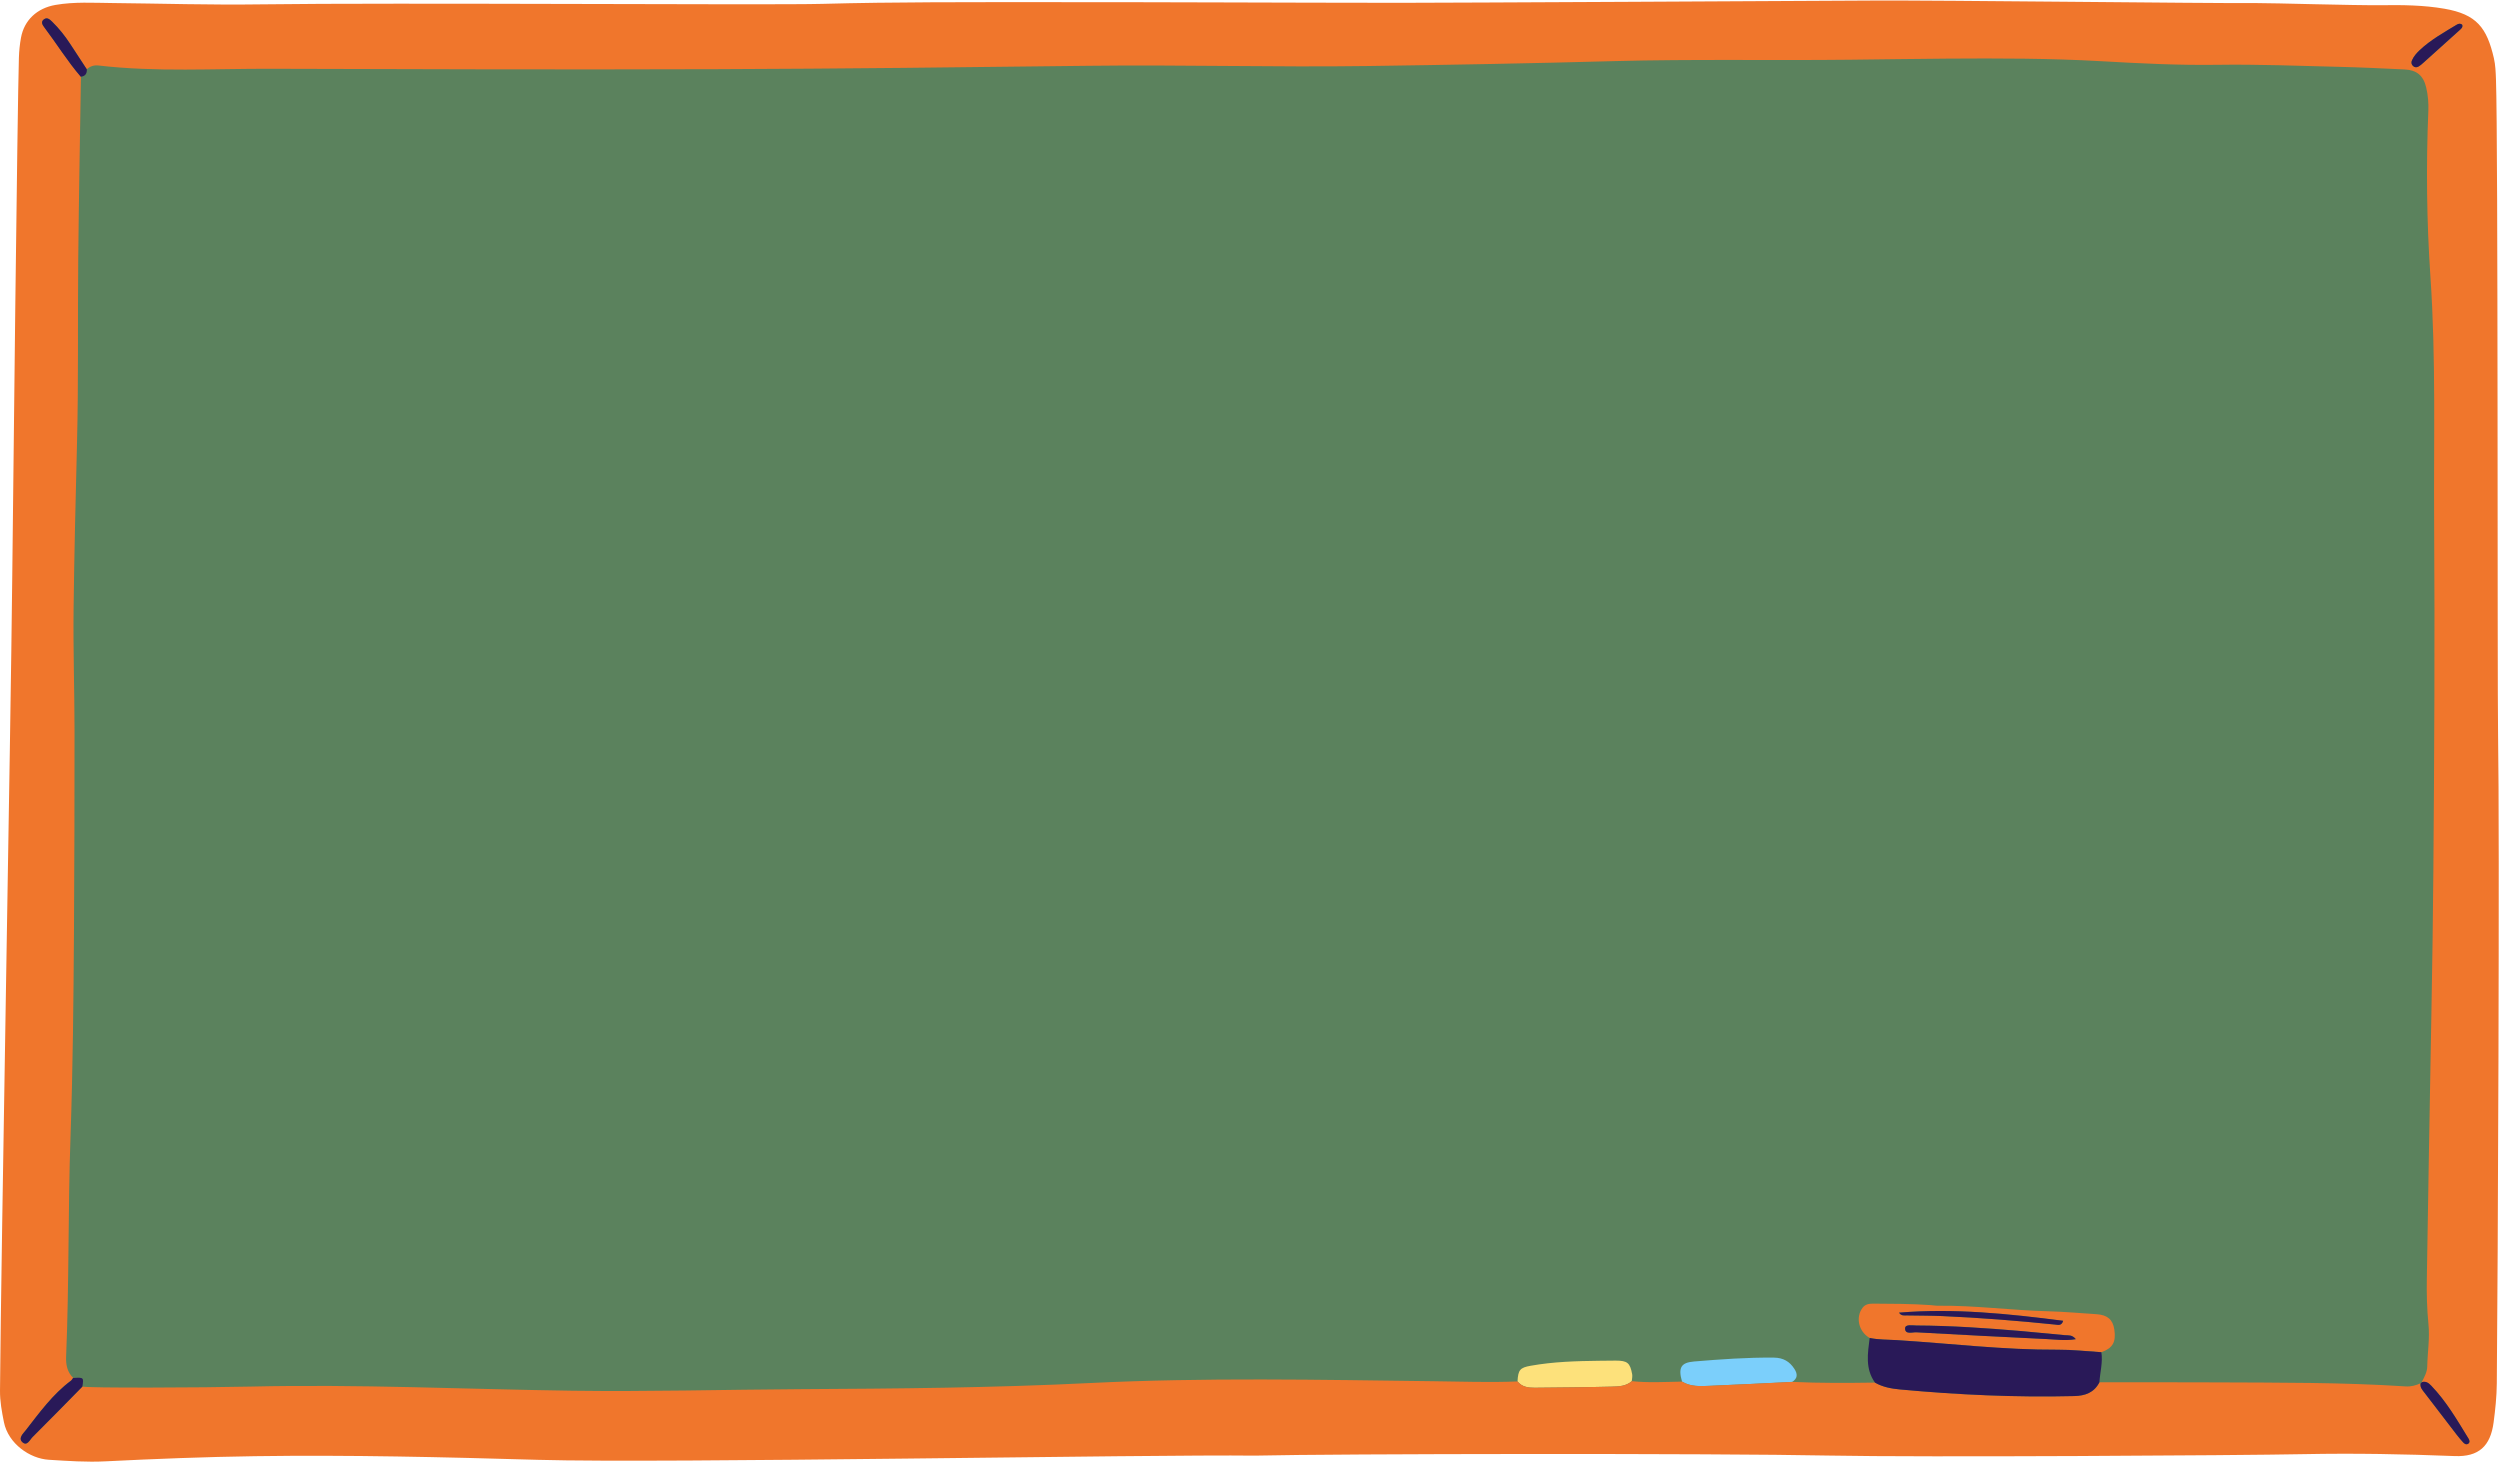 <?xml version="1.0" encoding="UTF-8"?><svg xmlns="http://www.w3.org/2000/svg" xmlns:xlink="http://www.w3.org/1999/xlink" height="264.9" preserveAspectRatio="xMidYMid meet" version="1.0" viewBox="-0.0 -0.1 452.5 264.9" width="452.5" zoomAndPan="magnify"><g id="change1_1"><path d="M16.72,264.16c-2.33,0-4.69-0.15-6.98-0.29l-0.88-0.05c-3.25-0.2-7.08-2.71-7.86-6.57 c-0.36-1.81-0.72-3.74-0.7-5.67c0.11-13.92,0.64-45.6,1.14-76.24c0.46-28.06,0.94-57.08,1.08-71.29c0.15-14.34,0.92-84.48,1.2-93.69 C3.76,9.14,3.89,7.94,4.1,6.77c0.56-3.05,2.75-5.12,6-5.69c2.04-0.35,4.06-0.4,5.59-0.4c0.89,0,1.79,0.02,2.68,0.04 c0.65,0.01,1.3,0.03,1.95,0.03c2.92,0.03,5.85,0.08,8.77,0.13c4.36,0.07,8.87,0.15,13.31,0.15c1.58,0,3.16-0.01,4.74-0.03 C52.95,0.91,61.73,0.87,74,0.87c11.11,0,23.46,0.03,34.92,0.06c9.91,0.03,19.16,0.05,26.36,0.05c7.32,0,11.63-0.02,13.56-0.08 c11.31-0.31,22.82-0.31,33.95-0.31l10.01,0c10.57,0,21.14,0.03,31.72,0.06c9.67,0.03,19.35,0.06,29.02,0.06h0.19 c8.9,0,57.92-0.26,78.85-0.37l6.32-0.03c0.75,0,1.6-0.01,2.54-0.01c7.93,0,22.25,0.13,36.09,0.25c12.21,0.11,23.75,0.21,29.4,0.21 c0.64,0,1.83,0,1.83,0c1.12,0,3.99,0.07,7.31,0.14c4.74,0.11,10.65,0.24,13.98,0.24c0.4,0,0.77,0,1.09-0.01 c0.69-0.01,1.39-0.02,2.08-0.02c2.54,0,5.88,0.07,9.2,0.65c5.92,1.03,7.52,3.63,8.7,8.71c0.28,1.19,0.32,2.44,0.37,3.66l0,0.11 c0.26,6.93,0.28,47.12,0.3,79.42c0.01,19.11,0.02,35.62,0.08,39.11c0.31,18.41-0.04,98.47-0.23,117.52 c-0.03,2.52-0.31,4.96-0.58,7.01c-0.53,4.03-2.45,5.83-6.22,5.83l0,0c-0.17,0-0.33,0-0.51-0.01c-7.1-0.29-13.54-0.42-19.71-0.42 c-2.56,0-5.1,0.02-7.55,0.07c-8.82,0.18-40.3,0.4-63.1,0.4c-10.58,0-18.22-0.05-22.7-0.14c-8.9-0.18-27.78-0.29-50.52-0.29 c-24.24,0-46.3,0.12-53.66,0.3c-1.28-0.02-2.88-0.02-4.76-0.02c-9.52,0-26.41,0.2-44.3,0.4c-21.96,0.25-46.84,0.54-64.08,0.54 c-7.32,0-12.88-0.05-16.53-0.16c-13.05-0.37-26.94-0.74-40.79-0.74c-3.6,0-7.13,0.02-10.49,0.07c-7.94,0.12-16.53,0.41-27.02,0.93 C18.31,264.14,17.52,264.16,16.72,264.16z" fill="#5B825D"/></g><g id="change1_2"><path d="M438.12,250.28c-0.85,0.39-1.72,0.63-2.69,0.57c-11.48-0.75-22.97-0.67-34.46-0.73 c-6.99-0.04-13.99-0.01-20.98-0.02c0,0,0,0,0,0c0.11-1.82,0.64-3.61,0.36-5.45c2.06-0.74,2.69-1.84,2.34-4.12 c-0.27-1.79-1.24-2.63-3.23-2.76c-2.92-0.19-5.84-0.45-8.77-0.53c-6.65-0.17-13.25-1.08-19.91-1c-0.43,0.01-0.85-0.08-1.28-0.11 c-3.5-0.25-7-0.25-10.5-0.27c-0.74,0-1.42,0.12-1.9,0.78c-1.28,1.75-0.66,4.32,1.31,5.43c0,0,0,0,0,0 c-0.35,2.78-0.84,5.57,0.97,8.09c0,0,0,0,0,0c-5,0.07-10,0.11-15-0.13c0,0,0,0,0,0c1-0.63,1-1.42,0.41-2.35 c-0.87-1.37-2.04-2.04-3.71-2.06c-4.84-0.05-9.65,0.31-14.47,0.7c-2.4,0.2-2.9,1.15-2.17,3.65c-3.03,0.05-6.07,0.24-9.1-0.08 c0,0,0,0,0,0c0,0,0,0,0,0c0.03-0.42,0.15-0.86,0.08-1.26c-0.37-2.06-0.87-2.45-2.99-2.46c-1,0-2,0.02-3,0.03 c-4.14,0.05-8.28,0.17-12.37,0.9c-1.95,0.35-2.28,0.76-2.39,2.84c-5.08,0.21-10.15,0.02-15.22-0.04 c-20.73-0.26-41.47-0.69-62.19,0.33c-17.51,0.87-35.02,1.01-52.53,1.11c-13.73,0.08-27.45,0.47-41.18,0.28 c-19.37-0.27-38.74-1.2-58.12-0.75c-8.72,0.2-25.23,1.22-30.52-0.01c0.28-1.67,0.28-1.67-1.67-1.57c-1.11-1.09-1.34-2.45-1.27-3.94 c0.55-13.21,0.33-26.44,0.79-39.66c0.43-12.43,0.55-24.87,0.63-37.31c0.07-12.08,0.11-24.16,0.1-36.24 c-0.01-7.36-0.26-14.73-0.17-22.09c0.12-10.01,0.37-20.01,0.62-30.01c0.28-11.08,0.11-22.16,0.22-33.24 c0.11-11.01,0.32-22.01,0.49-33.02c0,0,0,0,0,0c0.8-0.1,1.14-0.56,1.09-1.35c0.61-0.59,1.34-0.79,2.17-0.69 c10.41,1.21,20.86,0.55,31.29,0.59c26.89,0.09,53.78,0.16,80.67,0.07c22.38-0.08,44.77-0.34,67.15-0.61 c16.88-0.21,33.75,0.28,50.63,0.04c14.87-0.21,29.74-0.48,44.61-0.89c14.23-0.38,28.45-0.09,42.68-0.25 c5.86-0.06,11.73-0.16,17.58-0.2c9.29-0.06,18.59-0.06,27.87,0.47c6.99,0.4,13.98,0.75,21,0.65c7.36-0.11,14.73,0.19,22.09,0.37 c3.93,0.09,7.86,0.29,11.78,0.47c2.19,0.1,3.41,1.11,3.91,3.26c0.33,1.39,0.45,2.83,0.39,4.26c-0.42,10.01-0.3,20.04,0.38,30.01 c1.01,14.79,0.58,29.58,0.67,44.37c0.14,21.09,0.03,42.18-0.14,63.27c-0.13,16.66-0.52,33.31-0.79,49.97 c-0.13,7.86-0.26,15.73-0.39,23.59c-0.05,2.79,0.01,5.58,0.29,8.36c0.26,2.58-0.17,5.14-0.22,7.71c-0.02,1.02-0.55,1.91-1,2.81l0,0 C438.31,250.18,438.24,250.25,438.12,250.28z" fill="#5B825D"/></g><g id="change2_1"><path d="M324.38,250.03C324.38,250.03,324.38,250.03,324.38,250.03c-4.98,0.24-9.96,0.51-14.94,0.71 c-1.69,0.07-3.43,0.18-4.99-0.76c-0.72-2.51-0.22-3.45,2.17-3.65c4.81-0.4,9.63-0.75,14.47-0.7c1.67,0.02,2.84,0.69,3.71,2.06 C325.39,248.61,325.38,249.4,324.38,250.03z" fill="#7BCFFB"/></g><g id="change3_1"><path d="M295.35,249.89C295.35,249.89,295.35,249.89,295.35,249.89c-1.05,0.93-2.39,0.96-3.65,0.99 c-4.64,0.12-9.29,0.15-13.93,0.2c-1.17,0.01-2.29-0.15-3.1-1.14c0.11-2.08,0.44-2.5,2.39-2.84c4.09-0.73,8.23-0.85,12.37-0.9 c1-0.01,2-0.03,3-0.03c2.12,0,2.62,0.4,2.99,2.46C295.5,249.03,295.38,249.46,295.35,249.89z" fill="#FDE17B"/></g><g id="change4_1"><path d="M451.77,14.25c-0.05-1.29-0.09-2.57-0.38-3.83c-1.27-5.49-3.11-7.93-8.94-8.94 c-3.74-0.65-7.54-0.69-11.33-0.64c-4.93,0.06-19.93-0.4-22.51-0.38c-10.01,0.06-56.49-0.53-69.72-0.46 c-12.94,0.07-75.92,0.41-85.36,0.41c-21.67-0.01-43.34-0.14-65.01-0.12c-13.23,0.01-26.46-0.05-39.69,0.31 c-9.58,0.26-77.37-0.25-101.69,0.09C38.2,0.82,29.26,0.54,20.33,0.45C16.9,0.42,13.46,0.2,10.05,0.79C6.69,1.37,4.38,3.56,3.8,6.72 c-0.22,1.19-0.34,2.41-0.38,3.62c-0.28,9.29-1.06,79.55-1.2,93.7c-0.3,29.6-2,120.76-2.22,147.54c-0.02,1.93,0.33,3.83,0.71,5.73 c0.79,3.9,4.68,6.6,8.13,6.81c3.42,0.21,6.85,0.46,10.28,0.28c9-0.45,18-0.8,27.01-0.93c17.09-0.25,34.18,0.17,51.27,0.66 c23.24,0.66,110.76-1,129.69-0.76c14.77-0.35,83.14-0.44,104.16-0.01c16.59,0.33,73.8-0.02,85.81-0.26 c9.08-0.18,18.16-0.01,27.24,0.35c4.32,0.17,6.47-1.77,7.04-6.08c0.31-2.34,0.56-4.69,0.58-7.05c0.19-19.49,0.54-99.09,0.23-117.53 C452,123.56,452.18,25.39,451.77,14.25z M436.57,10.83c0.32-0.74,0.84-1.33,1.42-1.87c1.99-1.88,4.38-3.19,6.7-4.6 c0.31-0.19,0.66-0.26,0.98,0.03c0.13,0.42-0.13,0.66-0.4,0.9c-2.18,1.96-4.35,3.92-6.53,5.88c-0.32,0.28-0.64,0.58-1.01,0.79 c-0.32,0.18-0.7,0.16-0.98-0.14C436.46,11.53,436.41,11.19,436.57,10.83z M446.72,261.22c-0.36,0.22-0.68-0.02-0.93-0.3 c-0.38-0.42-0.76-0.86-1.1-1.31c-1.96-2.54-3.9-5.1-5.86-7.64c-0.4-0.51-0.85-0.98-0.7-1.7c-0.85,0.39-1.72,0.63-2.69,0.57 c-11.48-0.75-22.97-0.67-34.46-0.73c-6.99-0.04-13.99-0.01-20.98-0.02c-0.96,1.87-2.56,2.44-4.58,2.49 c-10.54,0.26-21.05-0.23-31.54-1.2c-1.56-0.15-3.1-0.43-4.49-1.23c-5,0.07-10,0.11-15-0.13c0,0,0,0,0,0c0,0,0,0,0,0 c-4.98,0.24-9.96,0.51-14.94,0.71c-1.69,0.07-3.43,0.18-4.99-0.76c-3.03,0.05-6.07,0.24-9.1-0.08c0,0,0,0,0,0 c-1.05,0.93-2.39,0.96-3.65,0.99c-4.64,0.12-9.29,0.15-13.93,0.2c-1.17,0.01-2.29-0.15-3.1-1.14c-5.08,0.21-10.15,0.02-15.22-0.04 c-20.73-0.26-41.47-0.69-62.19,0.33c-17.51,0.87-35.02,1.01-52.53,1.11c-13.73,0.08-27.45,0.47-41.18,0.28 c-19.37-0.27-38.74-1.2-58.12-0.75c-8.72,0.2-29.8,0.29-30.52-0.01v0c-3,3.05-5.98,6.11-9.01,9.12c-0.49,0.48-0.96,1.68-1.8,0.98 c-0.88-0.74,0.08-1.59,0.56-2.2c2.49-3.2,4.88-6.5,8.18-8.97c0.16-0.12,0.26-0.33,0.39-0.5c-1.11-1.09-1.34-2.45-1.27-3.94 c0.55-13.21,0.33-26.44,0.79-39.66c0.43-12.43,0.55-24.87,0.63-37.31c0.07-12.08,0.11-24.16,0.1-36.24 c-0.01-7.36-0.26-14.73-0.17-22.09c0.12-10.01,0.37-20.01,0.62-30.01c0.28-11.08,0.11-22.16,0.22-33.24 c0.11-11.01,0.32-22.01,0.49-33.02c0,0,0,0,0,0c0,0,0,0,0,0c-2.42-2.81-4.36-5.97-6.59-8.92C7.69,4.42,7.32,3.84,7.97,3.39 c0.59-0.41,1.07,0.06,1.48,0.46c1.23,1.19,2.29,2.54,3.23,3.97c1.02,1.54,2.02,3.09,3.03,4.63c0.61-0.59,1.34-0.79,2.17-0.69 c10.41,1.21,20.86,0.55,31.29,0.59c26.89,0.09,53.78,0.16,80.67,0.07c22.38-0.08,44.77-0.34,67.15-0.61 c16.88-0.21,33.75,0.28,50.63,0.04c14.87-0.21,29.74-0.48,44.61-0.89c14.23-0.38,28.45-0.09,42.68-0.25 c5.86-0.06,11.73-0.16,17.58-0.2c9.29-0.06,18.59-0.06,27.87,0.47c6.99,0.4,13.98,0.75,21,0.65c7.36-0.11,14.73,0.19,22.09,0.37 c3.93,0.09,7.86,0.29,11.78,0.47c2.19,0.1,3.41,1.11,3.91,3.26c0.33,1.39,0.45,2.83,0.39,4.26c-0.42,10.01-0.3,20.04,0.38,30.01 c1.01,14.79,0.58,29.58,0.67,44.37c0.14,21.09,0.03,42.18-0.14,63.27c-0.13,16.66-0.52,33.31-0.79,49.97 c-0.13,7.86-0.26,15.73-0.39,23.59c-0.05,2.79,0.01,5.58,0.29,8.36c0.26,2.58-0.17,5.14-0.22,7.71c-0.02,1.02-0.55,1.91-1,2.81l0,0 c0,0,0,0,0,0c0.72-0.22,1.22,0.13,1.69,0.62c2.75,2.85,4.71,6.26,6.76,9.6C447,260.61,447.09,260.99,446.72,261.22z M343.29,242.46 c9.72,0.61,19.41,1.79,29.18,1.74c2.63-0.02,5.26,0.29,7.88,0.45c2.06-0.74,2.69-1.84,2.34-4.12c-0.27-1.79-1.24-2.63-3.23-2.76 c-2.92-0.19-5.84-0.45-8.77-0.53c-6.65-0.17-13.25-1.08-19.91-1c-0.43,0.01-0.85-0.08-1.28-0.11c-3.5-0.25-7-0.25-10.5-0.27 c-0.74,0-1.42,0.12-1.9,0.78c-1.28,1.75-0.66,4.32,1.31,5.43c0,0,0,0,0,0C340.02,242.4,341.66,242.36,343.29,242.46z M370.4,242.26 c-7.84-0.38-15.68-0.78-23.51-1.22c-0.74-0.04-2.07,0.46-2.07-0.7c0-0.81,1.32-0.53,2.05-0.53c6.35,0.03,12.69,0.47,19.02,1.01 c2.63,0.23,5.25,0.49,7.88,0.74c0.61,0.06,1.28-0.11,1.95,0.72C373.8,242.61,372.1,242.35,370.4,242.26z M372.02,239.65 c-6.8-0.7-13.62-1.24-20.45-1.54c-2.14-0.09-4.28-0.08-6.41-0.12c-0.49-0.01-1,0.13-1.43-0.5c9.93-0.83,19.77,0.2,29.71,1.48 C373.15,239.92,372.51,239.7,372.02,239.65z" fill="#F0762C"/></g><g id="change5_1"><path d="M379.99,250.1C379.99,250.1,379.99,250.1,379.99,250.1c-0.96,1.87-2.56,2.44-4.58,2.49 c-10.54,0.26-21.05-0.23-31.54-1.2c-1.56-0.15-3.1-0.43-4.49-1.23c0,0,0,0,0,0c-1.81-2.52-1.32-5.31-0.97-8.09c0,0,0,0,0,0 c0,0,0,0,0,0c1.61,0.34,3.25,0.29,4.88,0.39c9.72,0.61,19.41,1.79,29.18,1.74c2.63-0.02,5.26,0.29,7.88,0.45 C380.63,246.49,380.11,248.28,379.99,250.1z M13.23,249.31c-0.13,0.17-0.23,0.38-0.39,0.5c-3.3,2.46-5.69,5.77-8.18,8.97 c-0.48,0.61-1.44,1.46-0.56,2.2c0.83,0.7,1.31-0.5,1.8-0.98c3.03-3.01,6.01-6.07,9.01-9.12v0C15.17,249.2,15.17,249.2,13.23,249.31z M15.71,12.44c-1.01-1.54-2.01-3.09-3.03-4.63c-0.94-1.43-2-2.77-3.23-3.97c-0.41-0.4-0.88-0.87-1.48-0.46 C7.32,3.84,7.69,4.42,8.03,4.87c2.23,2.95,4.17,6.12,6.59,8.92c0,0,0,0,0,0C15.42,13.7,15.77,13.23,15.71,12.44z M440.04,250.69 c-0.47-0.49-0.97-0.85-1.69-0.62c0,0,0,0,0,0c-0.03,0.11-0.1,0.19-0.22,0.21c-0.14,0.72,0.31,1.19,0.7,1.7 c1.96,2.54,3.91,5.09,5.86,7.64c0.35,0.45,0.72,0.88,1.1,1.31c0.24,0.27,0.56,0.52,0.93,0.3c0.37-0.23,0.29-0.61,0.09-0.94 C444.75,256.94,442.79,253.54,440.04,250.69z M437.72,11.96c0.37-0.21,0.69-0.5,1.01-0.79c2.18-1.96,4.36-3.92,6.53-5.88 c0.27-0.24,0.53-0.48,0.4-0.9c-0.31-0.29-0.66-0.22-0.98-0.03c-2.32,1.41-4.7,2.73-6.7,4.6c-0.57,0.54-1.1,1.13-1.42,1.87 c-0.16,0.36-0.11,0.7,0.17,0.99C437.02,12.12,437.4,12.14,437.72,11.96z M373.77,241.57c-2.63-0.25-5.25-0.51-7.88-0.74 c-6.33-0.54-12.66-0.98-19.02-1.01c-0.73,0-2.05-0.29-2.05,0.53c-0.01,1.15,1.33,0.66,2.07,0.7c7.83,0.44,15.67,0.84,23.51,1.22 c1.7,0.08,3.41,0.34,5.32,0.02C375.05,241.46,374.38,241.63,373.77,241.57z M343.72,237.49c0.43,0.63,0.95,0.49,1.43,0.5 c2.14,0.04,4.28,0.03,6.41,0.12c6.83,0.3,13.65,0.84,20.45,1.54c0.49,0.05,1.13,0.28,1.42-0.69 C363.49,237.68,353.65,236.66,343.72,237.49z" fill="#291958"/></g></svg>